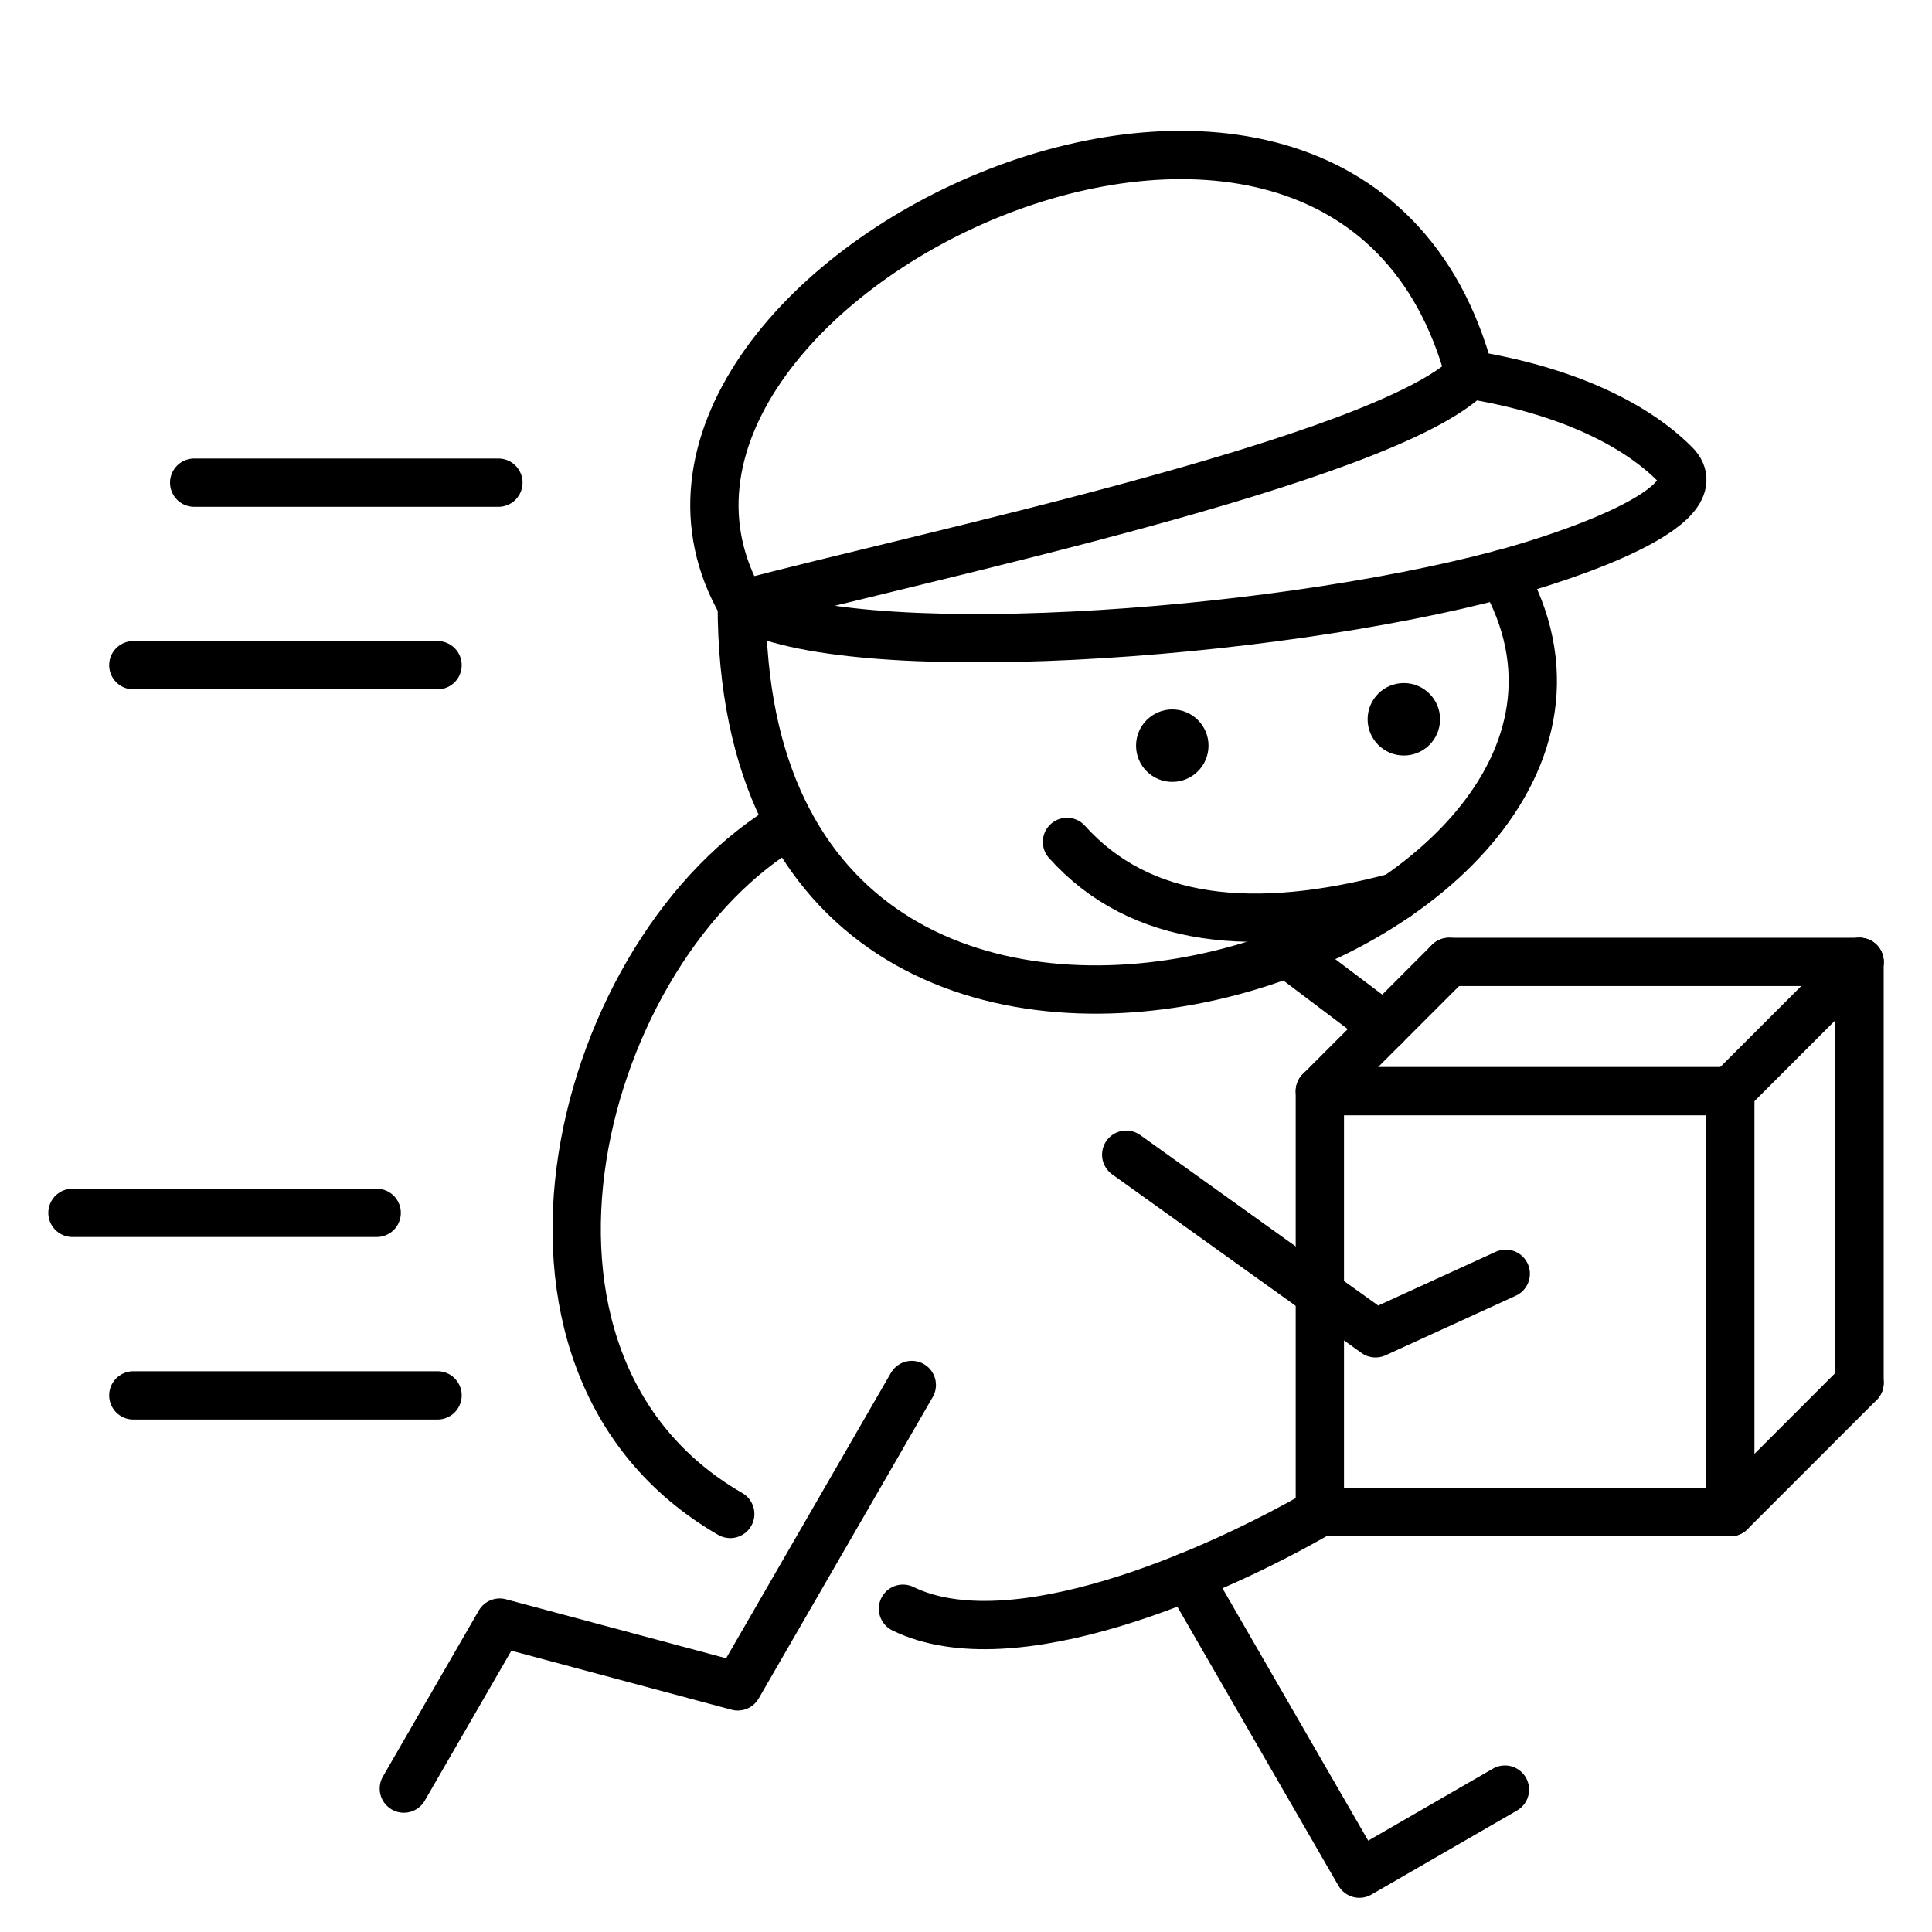 <?xml version="1.0" encoding="UTF-8"?><!-- Uploaded to: SVG Repo, www.svgrepo.com, Generator: SVG Repo Mixer Tools -->
<svg width="800px" height="800px" viewBox="4 3 40 40" id="b" xmlns="http://www.w3.org/2000/svg">
    <defs>
        <style>.c{fill:currentcolor!important;}.d{fill:none;stroke:currentcolor!important;stroke-linecap:round;stroke-linejoin:round;}</style>
    </defs>
    <path class="d" d="m31.326,25.591h8.498v8.716h-8.498v-8.716"/>
    <path class="d" d="m39.824,25.591l2.676-2.676"/>
    <path class="d" d="m31.326,25.591l2.676-2.676"/>
    <path class="d" d="m39.824,34.308l2.676-2.676"/>
    <path class="d" d="m34.002,22.915h8.498"/>
    <path class="d" d="m42.5,22.915v8.716"/>
    <path class="d" d="m31.326,34.308c-2.182,1.26-6.369,3.102-8.631,1.999"/>
    <path class="d" d="m19.358,15.513c0,13.852,20.154,7.003,15.747-.63"/>
    <path class="d" d="m20.357,20.055c-4.359,2.517-6.694,11.14-1.238,14.29"/>
    <path class="d" d="m19.358,15.513c2.185,1.262,10.876.675,15.747-.63,1.223-.328,4.466-1.38,3.572-2.274-.894-.894-2.377-1.546-4.249-1.852-2.608-9.734-18.849-1.79-15.07,4.756"/>
    <path class="d" d="m34.427,10.757c-1.784,1.784-11.414,3.777-15.07,4.756"/>
    <path class="d" d="m32.906,21.57c-2.959.789-5.308.54-6.815-1.139"/>
    <path class="d" d="m27.317,26.907l5.162,3.698,2.696-1.233"/>
    <path class="d" d="m28.593,35.642l3.551,6.15,3.014-1.74"/>
    <path class="d" d="m22.878,31.675l-3.603,6.24-4.929-1.321-1.985,3.437"/>
    <path class="d" d="m8.02,12.993h6.299"/>
    <path class="d" d="m6.76,16.772h6.299"/>
    <path class="d" d="m5.5,28.111h6.299"/>
    <path class="d" d="m6.76,31.89h6.299"/>
    <path class="d" d="m32.664,24.253l-2.01-1.516"/>
    <circle class="c" cx="33.065" cy="17.892" r=".75"/>
    <circle class="c" cx="28.271" cy="18.438" r=".75"/>
</svg>
